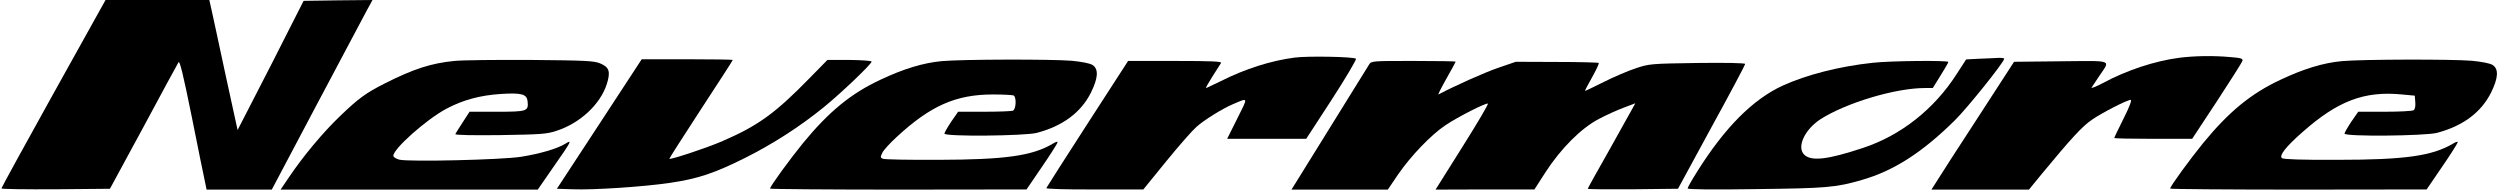 <?xml version="1.0" encoding="UTF-8" standalone="yes"?>
<svg version="1.0" xmlns="http://www.w3.org/2000/svg" width="390mm" height="29.58mm" viewBox="0 0 1475 112" preserveAspectRatio="xMidYMid meet">
  <g transform="translate(0,112) scale(0.1,-0.1)" fill="#000000" stroke="none">
    <path d="M307 567 c-169 -304 -307 -556 -307 -560 0 -4 144 -6 321 -5 l320 3
198 365 c108 201 201 373 207 382 7 13 27 -68 78 -320 37 -185 72 -358 78
-384 l10 -48 192 0 193 0 263 497 c145 274 279 526 298 561 l34 62 -203 -2
-204 -3 -89 -175 c-48 -96 -136 -268 -195 -382 l-106 -206 -69 316 c-37 175
-75 347 -83 385 l-15 67 -307 0 -306 0 -308 -553z"/>
    <path d="M7640 780 c-141 -18 -294 -67 -437 -139 -46 -22 -85 -41 -88 -41 -3
0 14 30 38 68 24 37 47 73 51 80 6 9 -51 12 -271 12 l-278 0 -240 -371 c-132
-204 -241 -375 -243 -380 -2 -5 122 -9 285 -8 l288 0 135 166 c74 91 154 182
178 203 46 41 153 108 217 135 92 39 90 45 25 -85 l-60 -120 233 0 234 0 151
232 c83 128 147 237 143 241 -12 12 -284 17 -361 7z"/>
    <path d="M12866 779 c-147 -19 -313 -74 -454 -150 -40 -21 -70 -33 -66 -26 4
6 25 38 46 69 65 97 87 89 -227 86 l-277 -3 -214 -330 c-118 -181 -228 -351
-244 -378 l-30 -47 288 0 288 0 76 93 c172 208 239 281 295 319 62 43 209 118
230 118 8 0 -7 -41 -42 -110 -30 -60 -55 -112 -55 -115 0 -3 104 -5 230 -5
l230 0 147 223 c80 122 148 229 150 238 4 13 -9 17 -73 22 -98 9 -210 7 -298
-4z"/>
    <path d="M11680 773 l-75 -4 -55 -85 c-134 -209 -330 -364 -555 -438 -205 -68
-302 -80 -345 -41 -48 44 0 149 95 211 152 97 443 184 616 184 l47 0 46 74
c25 40 46 76 46 80 0 10 -344 7 -448 -5 -196 -21 -391 -71 -531 -135 -176 -81
-342 -248 -505 -508 -31 -49 -56 -93 -56 -99 0 -6 148 -8 403 -4 414 5 471 9
626 54 188 54 357 162 550 353 75 74 291 344 291 363 0 4 -17 6 -37 5 -21 -1
-72 -4 -113 -5z"/>
    <path d="M2675 760 c-134 -13 -241 -47 -409 -132 -113 -57 -157 -89 -265 -193
-100 -95 -219 -238 -302 -361 l-50 -74 760 0 759 0 92 133 c109 156 114 165
69 137 -48 -29 -148 -58 -259 -76 -113 -18 -666 -31 -720 -17 -19 5 -35 15
-35 23 0 41 193 213 312 277 97 52 199 80 323 88 123 8 154 -1 158 -44 6 -58
-3 -61 -182 -61 l-161 0 -40 -62 c-22 -34 -42 -65 -44 -70 -2 -6 106 -8 265
-6 245 4 275 6 335 26 139 46 257 157 295 276 23 73 14 99 -38 121 -38 16 -85
18 -413 21 -203 1 -406 -1 -450 -6z"/>
    <path d="M3532 388 l-251 -383 92 -3 c124 -5 422 15 577 38 162 24 260 56 442
147 164 82 326 186 467 301 101 82 281 254 281 268 0 5 -59 9 -130 10 l-131 0
-107 -109 c-202 -207 -304 -280 -512 -370 -91 -40 -310 -112 -315 -105 -1 2
83 133 186 291 104 159 189 290 189 293 0 2 -121 4 -269 4 l-269 0 -250 -382z"/>
    <path d="M5555 759 c-109 -10 -225 -45 -363 -110 -175 -82 -304 -188 -457
-374 -79 -97 -195 -256 -195 -269 0 -3 341 -6 758 -6 l757 1 90 132 c50 72 91
138 93 145 2 8 -9 5 -30 -8 -121 -71 -282 -93 -673 -94 -170 -1 -318 2 -328 6
-16 7 -16 10 -3 37 8 16 46 57 83 91 201 186 351 252 570 252 61 0 116 -3 122
-6 18 -11 14 -83 -5 -90 -9 -3 -85 -6 -169 -6 l-154 0 -41 -59 c-22 -33 -40
-65 -40 -70 0 -19 473 -14 545 4 153 40 261 120 320 237 43 87 47 140 10 164
-15 10 -62 19 -122 25 -120 10 -644 9 -768 -2z"/>
    <path d="M13825 759 c-109 -10 -225 -45 -363 -110 -175 -82 -304 -188 -457
-374 -79 -97 -195 -256 -195 -269 0 -3 341 -6 758 -6 l757 1 90 132 c50 72 91
138 93 145 2 8 -9 5 -30 -8 -122 -71 -281 -94 -680 -94 -213 -1 -320 3 -328
10 -17 16 24 68 122 154 208 184 365 244 588 222 l75 -7 3 -39 c2 -24 -2 -42
-10 -47 -7 -5 -84 -9 -170 -9 l-157 0 -41 -59 c-22 -33 -40 -65 -40 -70 0 -19
473 -14 545 4 153 40 261 120 320 237 43 87 47 140 10 164 -15 10 -62 19 -122
25 -120 10 -644 9 -768 -2z"/>
    <path d="M8078 738 c-13 -20 -168 -270 -394 -635 l-64 -103 285 0 284 0 61 90
c76 110 194 233 279 290 73 49 238 133 251 128 5 -2 -63 -117 -150 -255 l-159
-253 292 1 292 0 65 101 c92 142 212 262 317 316 45 24 112 54 148 67 l66 25
-12 -22 c-7 -13 -70 -125 -140 -251 -71 -125 -129 -229 -129 -232 0 -3 120 -4
266 -3 l267 3 198 364 c110 200 199 368 199 373 0 6 -114 8 -282 6 -275 -4
-285 -5 -363 -31 -44 -14 -130 -51 -190 -81 -60 -30 -110 -54 -111 -53 -2 1
18 38 42 81 24 43 42 81 39 84 -2 3 -114 6 -247 6 l-243 1 -105 -36 c-81 -28
-251 -104 -352 -157 -4 -2 17 40 47 93 30 53 55 99 55 101 0 2 -112 4 -249 4
-247 0 -249 0 -263 -22z"/>
  </g>
</svg>